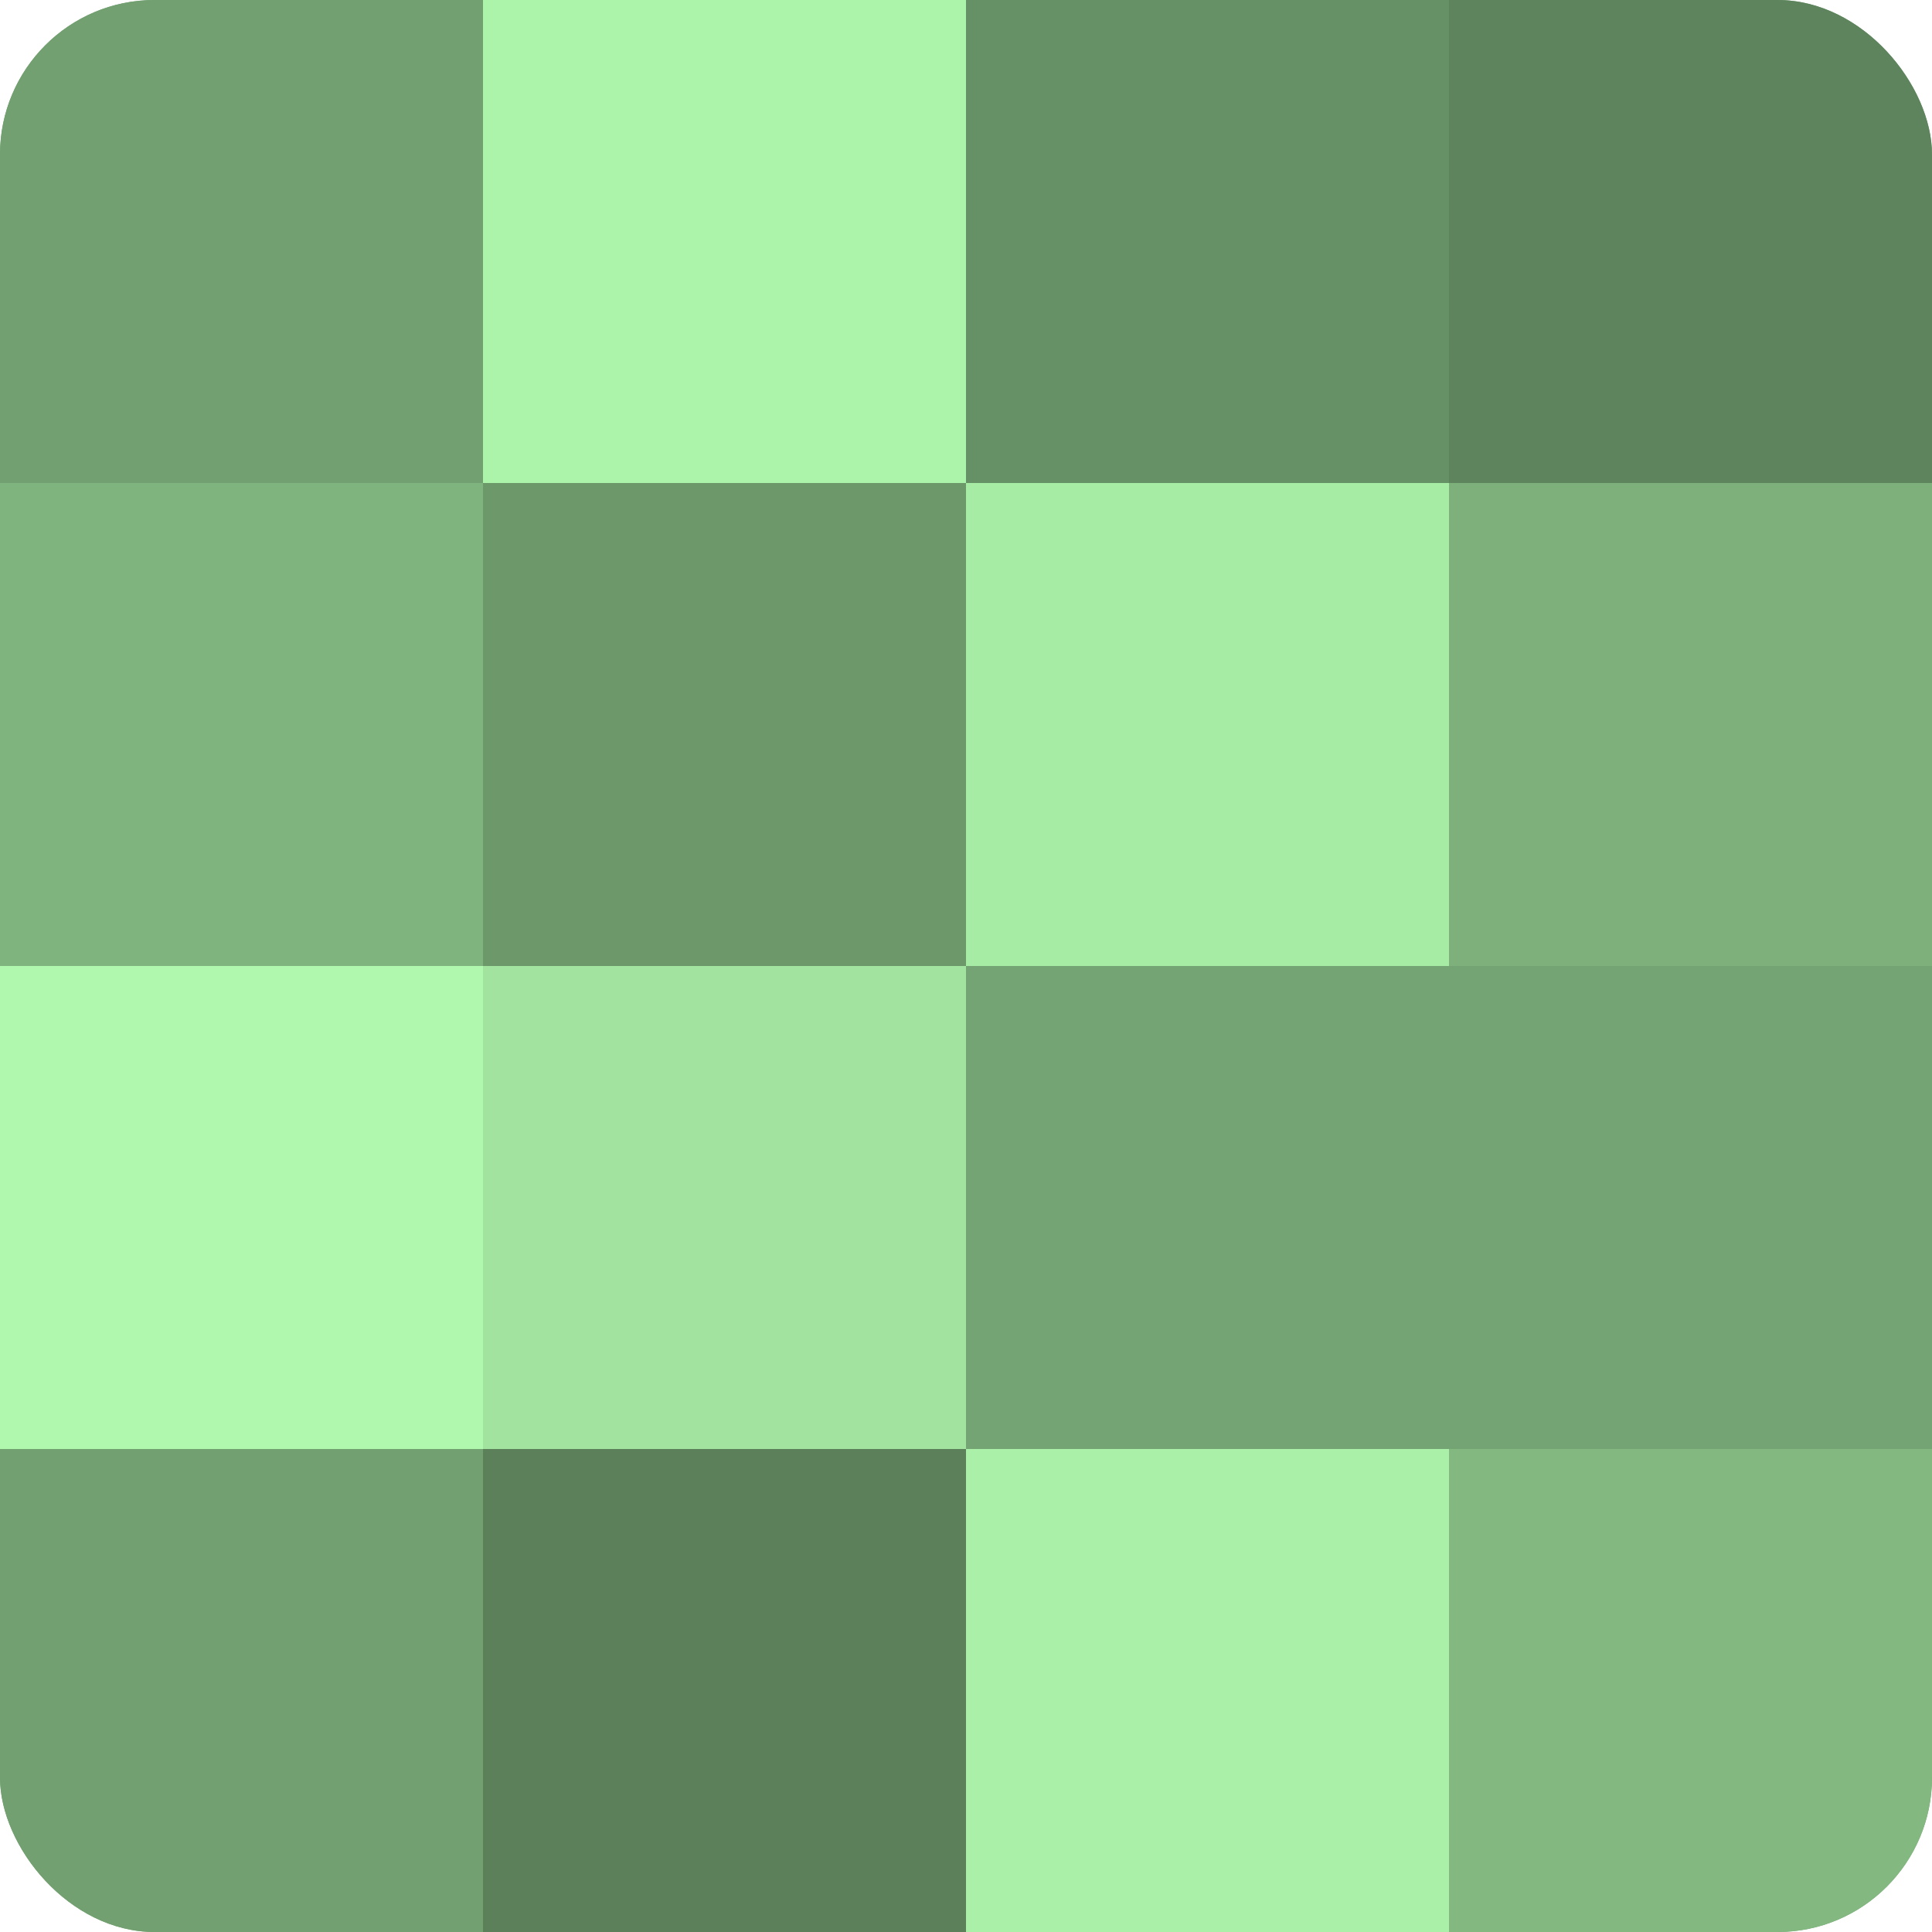 <?xml version="1.0" encoding="UTF-8"?>
<svg xmlns="http://www.w3.org/2000/svg" width="60" height="60" viewBox="0 0 100 100" preserveAspectRatio="xMidYMid meet"><defs><clipPath id="c" width="100" height="100"><rect width="100" height="100" rx="8" ry="8"/></clipPath></defs><g clip-path="url(#c)"><rect width="100" height="100" fill="#72a070"/><rect width="25" height="25" fill="#72a070"/><rect y="25" width="25" height="25" fill="#80b47e"/><rect y="50" width="25" height="25" fill="#b0f8ad"/><rect y="75" width="25" height="25" fill="#72a070"/><rect x="25" width="25" height="25" fill="#adf4ab"/><rect x="25" y="25" width="25" height="25" fill="#6c986a"/><rect x="25" y="50" width="25" height="25" fill="#a2e49f"/><rect x="25" y="75" width="25" height="25" fill="#5b805a"/><rect x="50" width="25" height="25" fill="#669065"/><rect x="50" y="25" width="25" height="25" fill="#a7eca5"/><rect x="50" y="50" width="25" height="25" fill="#74a473"/><rect x="50" y="75" width="25" height="25" fill="#aaf0a8"/><rect x="75" width="25" height="25" fill="#5e845d"/><rect x="75" y="25" width="25" height="25" fill="#7db07b"/><rect x="75" y="50" width="25" height="25" fill="#74a473"/><rect x="75" y="75" width="25" height="25" fill="#83b881"/></g></svg>
